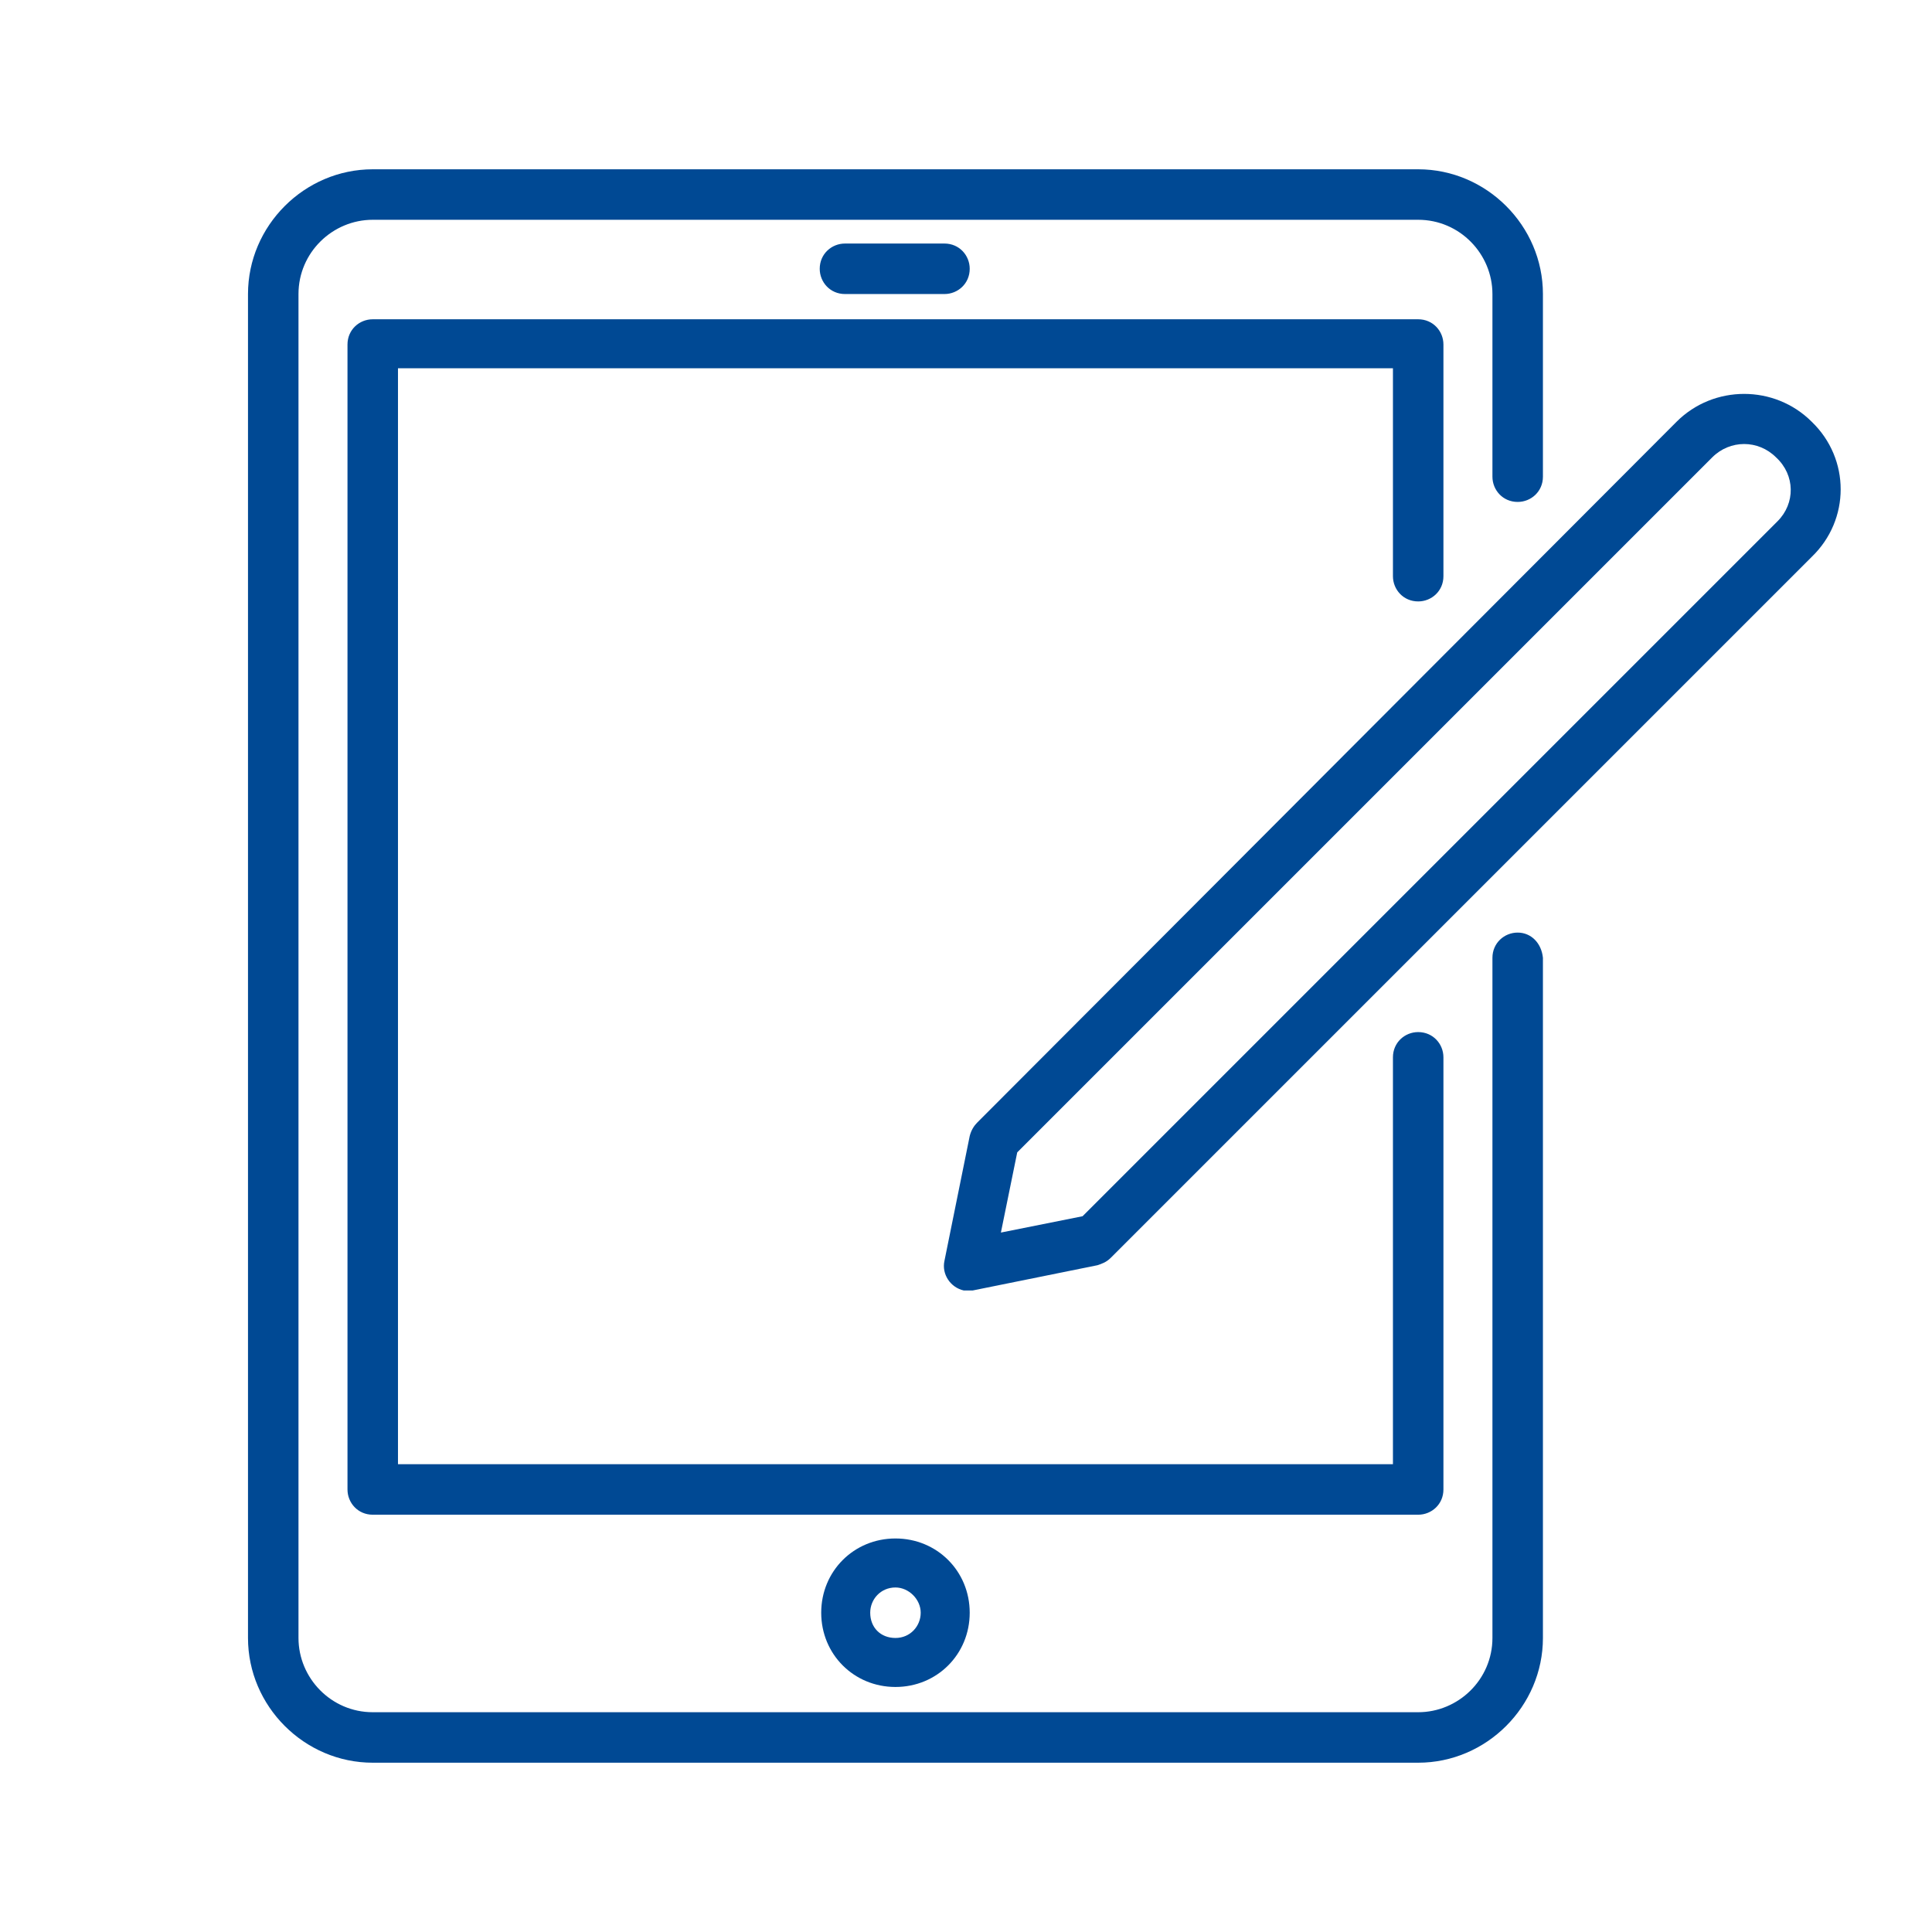 <?xml version="1.0" encoding="UTF-8"?> <svg xmlns="http://www.w3.org/2000/svg" xmlns:xlink="http://www.w3.org/1999/xlink" version="1.1" id="Calque_2" x="0px" y="0px" viewBox="0 0 130.1 130.1" style="enable-background:new 0 0 130.1 130.1;" xml:space="preserve"> <style type="text/css"> .st0{fill:#004994;} </style> <g id="Ipad"> <path class="st0" d="M102.2,62.8c-0.9,0-1.7,0.7-1.7,1.7v45.8c0,2.8-2.3,5-5,5H25.1c-2.8,0-5-2.3-5-5V19.8c0-2.8,2.3-5,5-5h70.4 c2.8,0,5,2.3,5,5v12.3c0,0.9,0.7,1.7,1.7,1.7c0.9,0,1.7-0.7,1.7-1.7V19.8c0-4.6-3.8-8.4-8.4-8.4H25.1c-4.6,0-8.4,3.8-8.4,8.4v90.5 c0,4.6,3.8,8.4,8.4,8.4h70.4c4.6,0,8.4-3.8,8.4-8.4V64.5C103.8,63.5,103.1,62.8,102.2,62.8z"></path> <path class="st0" d="M95.5,40.5c0.9,0,1.7-0.7,1.7-1.7V23.2c0-0.9-0.7-1.7-1.7-1.7H25.1c-0.9,0-1.7,0.7-1.7,1.7v77.1 c0,0.9,0.7,1.7,1.7,1.7h70.4c0.9,0,1.7-0.7,1.7-1.7V71.2c0-0.9-0.7-1.7-1.7-1.7c-0.9,0-1.7,0.7-1.7,1.7v27.4h-67V24.8h67v14 C93.8,39.7,94.5,40.5,95.5,40.5z"></path> <path class="st0" d="M63.6,19.8c0.9,0,1.7-0.7,1.7-1.7c0-0.9-0.7-1.7-1.7-1.7h-6.7c-0.9,0-1.7,0.7-1.7,1.7c0,0.9,0.7,1.7,1.7,1.7 H63.6z"></path> <path class="st0" d="M55.3,108.6c0,2.8,2.2,5,5,5c2.8,0,5-2.2,5-5c0-2.8-2.2-5-5-5l0,0C57.5,103.6,55.3,105.8,55.3,108.6z M62,108.6c0,0.9-0.7,1.7-1.7,1.7s-1.7-0.7-1.7-1.7c0-0.9,0.7-1.7,1.7-1.7C61.2,106.9,62,107.7,62,108.6z"></path> <path class="st0" d="M122,28.4c-2.5-2.5-6.6-2.5-9.1,0L65.8,75.6c-0.2,0.2-0.4,0.5-0.5,0.9l-1.7,8.4c-0.2,0.9,0.4,1.8,1.3,2 c0.1,0,0.2,0,0.3,0c0.1,0,0.2,0,0.3,0l8.4-1.7c0.3-0.1,0.6-0.2,0.9-0.5L122,37.5C124.6,35,124.6,30.9,122,28.4 C122.1,28.4,122.1,28.4,122,28.4L122,28.4z M119.7,35.1L72.9,81.9L67.4,83l1.1-5.4l46.8-46.8c1.2-1.2,3.1-1.2,4.3,0 C120.9,32,120.9,33.9,119.7,35.1L119.7,35.1z"></path> </g> </svg> 